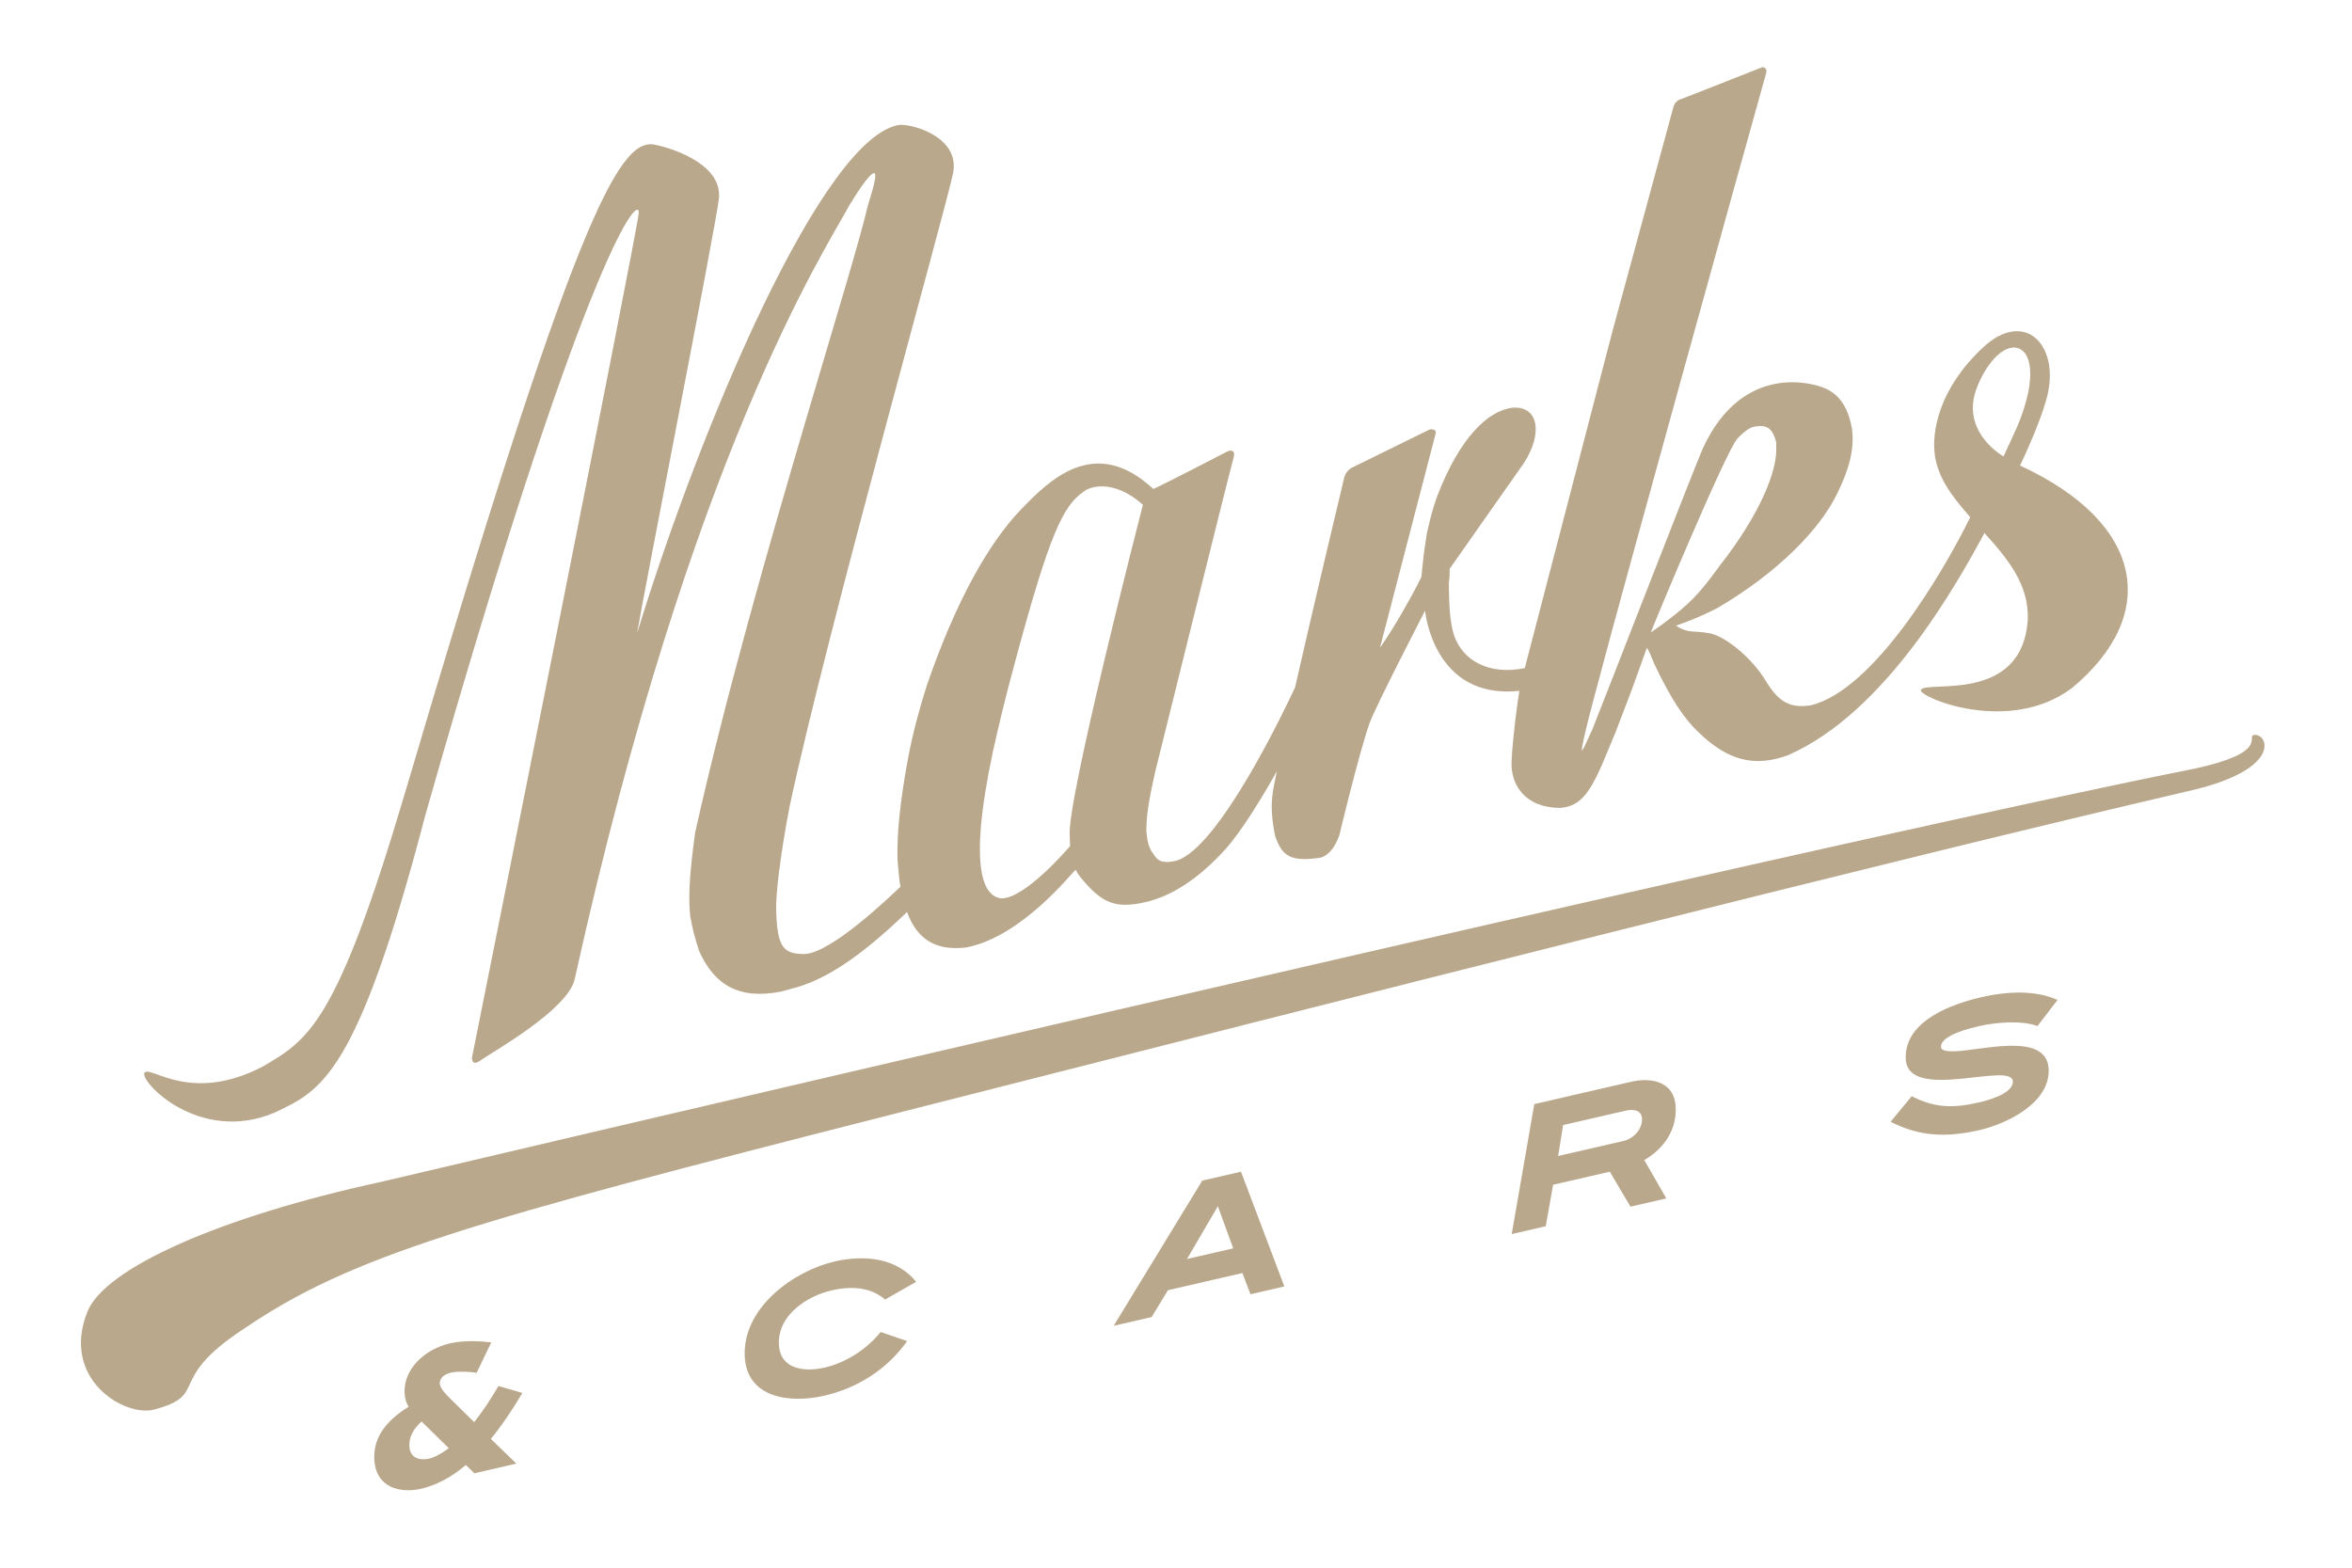 <?xml version="1.0" encoding="utf-8"?>
<!-- Generator: Adobe Illustrator 27.9.1, SVG Export Plug-In . SVG Version: 6.00 Build 0)  -->
<svg version="1.1" id="Ebene_1" xmlns="http://www.w3.org/2000/svg" xmlns:xlink="http://www.w3.org/1999/xlink" x="0px" y="0px"
	 viewBox="0 0 300 200" style="enable-background:new 0 0 300 200;" xml:space="preserve">
<style type="text/css">
	.st0{fill:#BAA88C;}
</style>
<g>
	<path class="st0" d="M287.48,93.77c-1,0.18,2.03,2.21-7.54,4.29c-40.11,7.98-161.8,36.34-231.34,52.72
		c-20.52,4.45-35.23,11-37.45,16.56c-3.46,8.64,4.82,13.51,8.53,12.48c7.11-1.9,1.37-3.7,11.37-10.26
		c13.81-9.4,28.55-13.6,82.94-27.44c59.71-15.2,127.32-32.39,165.21-41.21C291.37,98.14,289.24,93.46,287.48,93.77 M35.06,141.93
		c5.84-2.8,10.45-4.49,19.19-37.93C74.24,33.7,81.4,24.66,81.48,27.1c0.05,1.37-21.28,107.83-21.28,107.83s-0.08,1.23,1.13,0.33
		c1.2-0.9,11.16-6.41,11.98-10.38c14.87-67.1,31.97-93.03,35.11-98.83c0.16-0.22,2.52-4.22,3.13-3.94c0.45,0.18-0.76,3.75-0.89,4.24
		c-0.87,3.86-3.99,14.08-7.79,26.97c-4.68,15.85-10.38,35.74-14.2,52.88c-0.71,5.12-0.9,8.31-0.63,10.68
		c0.25,1.46,0.58,2.75,1.13,4.44c1.91,4.21,4.92,6.27,10.48,5.18c0.49-0.14,0.87-0.24,1.26-0.35c4.19-1.03,8.7-3.93,14.78-9.8
		c1.3,3.5,3.65,4.97,7.52,4.53c7.07-1.34,13.39-9.4,13.98-9.92c0.25,0.44,0.39,0.66,0.58,0.9c2.75,3.38,4.46,4.07,8.16,3.27
		c3.52-0.75,6.99-3.08,10.31-6.72c2.14-2.34,4.92-6.99,6.63-10.02c-0.52,2.53-1.05,4.13-0.24,8.21c0.94,2.85,2.21,3.32,5.82,2.82
		c0.98-0.29,1.81-1.25,2.38-2.84c0,0,2.42-10.17,3.85-14.3c0.69-1.99,7.09-14.37,7.09-14.37s1.01,11.39,12.03,10.23
		c-0.21,1.05-0.86,6.05-1,8.98c-0.14,2.93,1.66,5.92,6.15,5.95c2.44-0.14,3.71-1.66,5.44-5.62l1.73-4.17l2.02-5.3l1.93-5.35
		c0.38,0.64,0.66,1.42,0.94,2.08c2.25,4.76,3.95,7.11,5.65,8.72c3.78,3.67,7.19,4.45,11.37,2.93c12.45-5.41,21.55-21.82,25.09-28.36
		c3.04,3.37,5.64,6.56,5.53,10.94c-0.63,10.97-13.05,7.8-13.64,9.08c-0.39,0.86,11.19,5.84,19.28-0.25
		c11.16-9.28,9.36-20.99-6.63-28.38c0.97-2.02,2.45-5.38,3.24-8.04c2.21-6.99-2.46-12.2-8.02-6.97c-5.56,5.22-6.55,10.72-6.07,13.82
		c0.44,2.86,2.23,5.2,4.5,7.78c-3.41,6.95-12.26,22.05-20.36,24.01c-2.54,0.35-4-0.28-5.72-3.13c-1.72-2.85-5.04-5.62-7.09-6.05
		c-2.05-0.42-2.77,0.08-4.36-0.99c0.87-0.32,2.84-0.97,5.33-2.28c7.81-4.59,12.98-10.06,15.09-14.31c1.64-3.23,2.32-5.83,2.05-8.28
		c0-0.22-0.09-0.55-0.18-0.99c-0.56-2.41-1.79-3.93-3.68-4.57c-0.85-0.33-10.04-3.39-15.21,7.85c-1.44,3.37-13.16,33.59-14.08,35.83
		c-1.47,3.25-1.55,3.38-1.08,1.15c0.47-2.23,2.23-8.67,2.23-8.67c1.96-7.57,18.72-68.07,21.03-76.23c0.2-0.69-0.47-0.76-0.47-0.76
		s-9.88,3.91-10.57,4.15c-0.69,0.24-0.84,1.11-0.84,1.11l-7.8,28.7l-5.91,22.73l-4.94,18.98c-0.09,0.35-0.17,0.68-0.25,1
		c-4.49,0.93-7.93-0.89-9.05-4.22c-0.47-1.56-0.65-3.57-0.64-6.77c0.1-0.53,0.1-1.17,0.1-1.68l9.47-13.49
		c2.42-3.74,1.89-7.26-1.39-7.06c-3.14,0.32-6.77,3.76-9.65,11.23c-0.57,1.5-0.96,3.11-1.35,4.84l-0.39,2.64l-0.3,2.88
		c-0.67,1.41-3.09,5.93-5.28,9.04c0.89-3.47,5.88-22.64,7.1-27.33c0.17-0.66-0.74-0.53-0.74-0.53l-9.95,4.89
		c0,0-0.79,0.39-0.99,1.33c-0.84,3.52-3.85,16.13-6.25,26.69c-1.28,2.75-9.64,20.37-15.09,22.1c-1.61,0.39-2.38,0.17-2.94-0.79
		c-0.57-0.69-0.85-1.59-0.94-3.09c0.01-1.66,0.2-3.36,1.16-7.58c0,0,9.56-38.6,9.95-39.88c0.39-1.28-0.67-0.91-0.67-0.91
		s-8.54,4.43-9.55,4.84c-7.57-7.04-13.41-0.96-16.94,2.68c-4.01,4.19-8.21,11.51-11.94,22.35c-0.95,2.96-1.82,6.2-2.39,9.24
		c-1.06,5.65-1.45,9.84-1.36,13.05c0.15,1.69,0.23,2.76,0.38,3.42c-1.22,1.15-8.71,8.4-12.19,8.59c-2.85,0.03-3.51-0.95-3.67-5.56
		c-0.06-1.94,0.46-6.71,1.72-13.29c4.79-22.41,19.94-76.26,20.84-80.75c0.9-4.48-4.78-6.22-6.75-6.19
		c-9.78,1.28-25.44,38.36-33.55,64.87c1.14-6.68,9.94-51.37,10.43-55.4c0.57-4.83-7.12-6.78-8.34-6.96
		c-4.5-0.64-10.22,9.91-31.79,83.05c-8.63,29.12-12.21,31.16-18,34.56c-9.28,4.86-14.36-0.17-15.12,0.81
		C17.68,137.84,25.37,146.06,35.06,141.93 M251.89,50.26c0.67-2.36,2.68-5.71,4.81-5.92c2.12-0.14,3.28,2.89,1.08,8.87
		c-0.51,1.46-2.2,4.88-2.22,5.03C255.55,58.23,250.48,55.4,251.89,50.26 M221.62,55.94c1.05-1.1,1.82-1.56,2.48-1.55
		c1.42-0.22,2.09,0.5,2.46,2.06c0,0.35,0,0.46,0,0.81c0.08,2.77-1.95,8.21-7.21,14.91c-2.68,3.71-3.83,4.88-7.36,7.51
		c-0.47,0.34-0.96,0.67-1.43,1.01C211.04,79.4,220.18,57.46,221.62,55.94 M126.68,95.73c0.67-3,1.44-6.31,2.79-11.28
		c4.41-16.4,6.14-19.91,8.71-21.7c0.76-0.67,3.8-1.72,7.6,1.64c-0.43,1.67-9.66,37.58-9.34,42.14c0.03,0.82,0.04,1.22,0.05,1.41
		c0,0-5.68,6.71-8.75,6.67C125.65,114.4,123.32,111.45,126.68,95.73 M63.58,176.82c-1.08,1.86-2.12,3.38-3.1,4.61l-3.03-2.98
		c-0.79-0.77-1.34-1.44-1.36-1.97c-0.02-0.57,0.48-1.15,1.39-1.36c0.88-0.2,2.51-0.14,3.31,0.03l1.87-3.89
		c-1.24-0.15-3.37-0.31-5.27,0.12c-3.25,0.75-5.9,3.3-5.79,6.3c0.03,0.7,0.21,1.29,0.52,1.79c-2.43,1.51-4.5,3.57-4.38,6.63
		c0.14,3.67,3.24,4.46,6.03,3.82c1.51-0.35,3.62-1.27,5.65-3.02l1.09,1.06l5.35-1.24l-3.25-3.15c1.3-1.58,2.64-3.53,4.02-5.86
		L63.58,176.82z M54.71,186.09c-0.93,0.21-2.43,0.12-2.5-1.63c-0.05-1.27,0.67-2.31,1.56-3.11l3.47,3.4
		C56.21,185.53,55.36,185.94,54.71,186.09 M106.05,164.63c2.54-0.59,5.01-0.43,6.84,1.16l3.97-2.26c-2.41-2.99-6.46-3.5-10.39-2.6
		c-5.16,1.19-11.72,5.83-11.48,12.04c0.21,5.41,5.77,6.1,10.14,5.09c4.07-0.94,7.89-3.19,10.58-6.97l-3.38-1.16
		c-1.85,2.29-4.53,3.94-7.14,4.54c-2.62,0.6-5.72,0.23-5.84-3C99.2,167.74,102.99,165.34,106.05,164.63 M153.35,150.62l-11.3,18.52
		l4.84-1.11l2.08-3.43l9.5-2.19l1.03,2.71l4.32-1l-5.53-14.64L153.35,150.62z M151.4,160.62l3.94-6.73l1.96,5.37L151.4,160.62z
		 M213.74,141.25c-0.13-3.21-3.02-3.86-5.7-3.24l-12.34,2.85l-2.88,16.58l4.34-1l0.94-5.29l7.23-1.67l2.64,4.46l4.57-1.05
		l-2.81-4.89C212.27,146.51,213.85,144.18,213.74,141.25 M207.11,145.55l-8.37,1.93l0.64-3.95l8.05-1.85
		c0.91-0.21,1.97-0.06,2.01,1.06C209.49,144.07,208.34,145.27,207.11,145.55 M252.39,130.92c2.27-0.52,5.47-0.77,7.49-0.02
		l2.56-3.33c-2.81-1.27-6.42-1.11-9.68-0.36c-3.53,0.81-9.87,2.92-9.68,7.87c0.22,5.61,13.56,0.26,13.66,2.88
		c0.06,1.59-3.31,2.45-4.35,2.69c-3.38,0.78-5.73,0.65-8.55-0.8l-2.69,3.26c3.66,1.87,7.03,2.05,11.4,1.05
		c3.28-0.76,8.93-3.38,8.76-7.74c-0.2-5.03-9.15-2.21-12.34-2.3c-0.37-0.02-1.37,0.01-1.39-0.56
		C247.53,132.04,251.41,131.15,252.39,130.92"/>
</g>
</svg>
